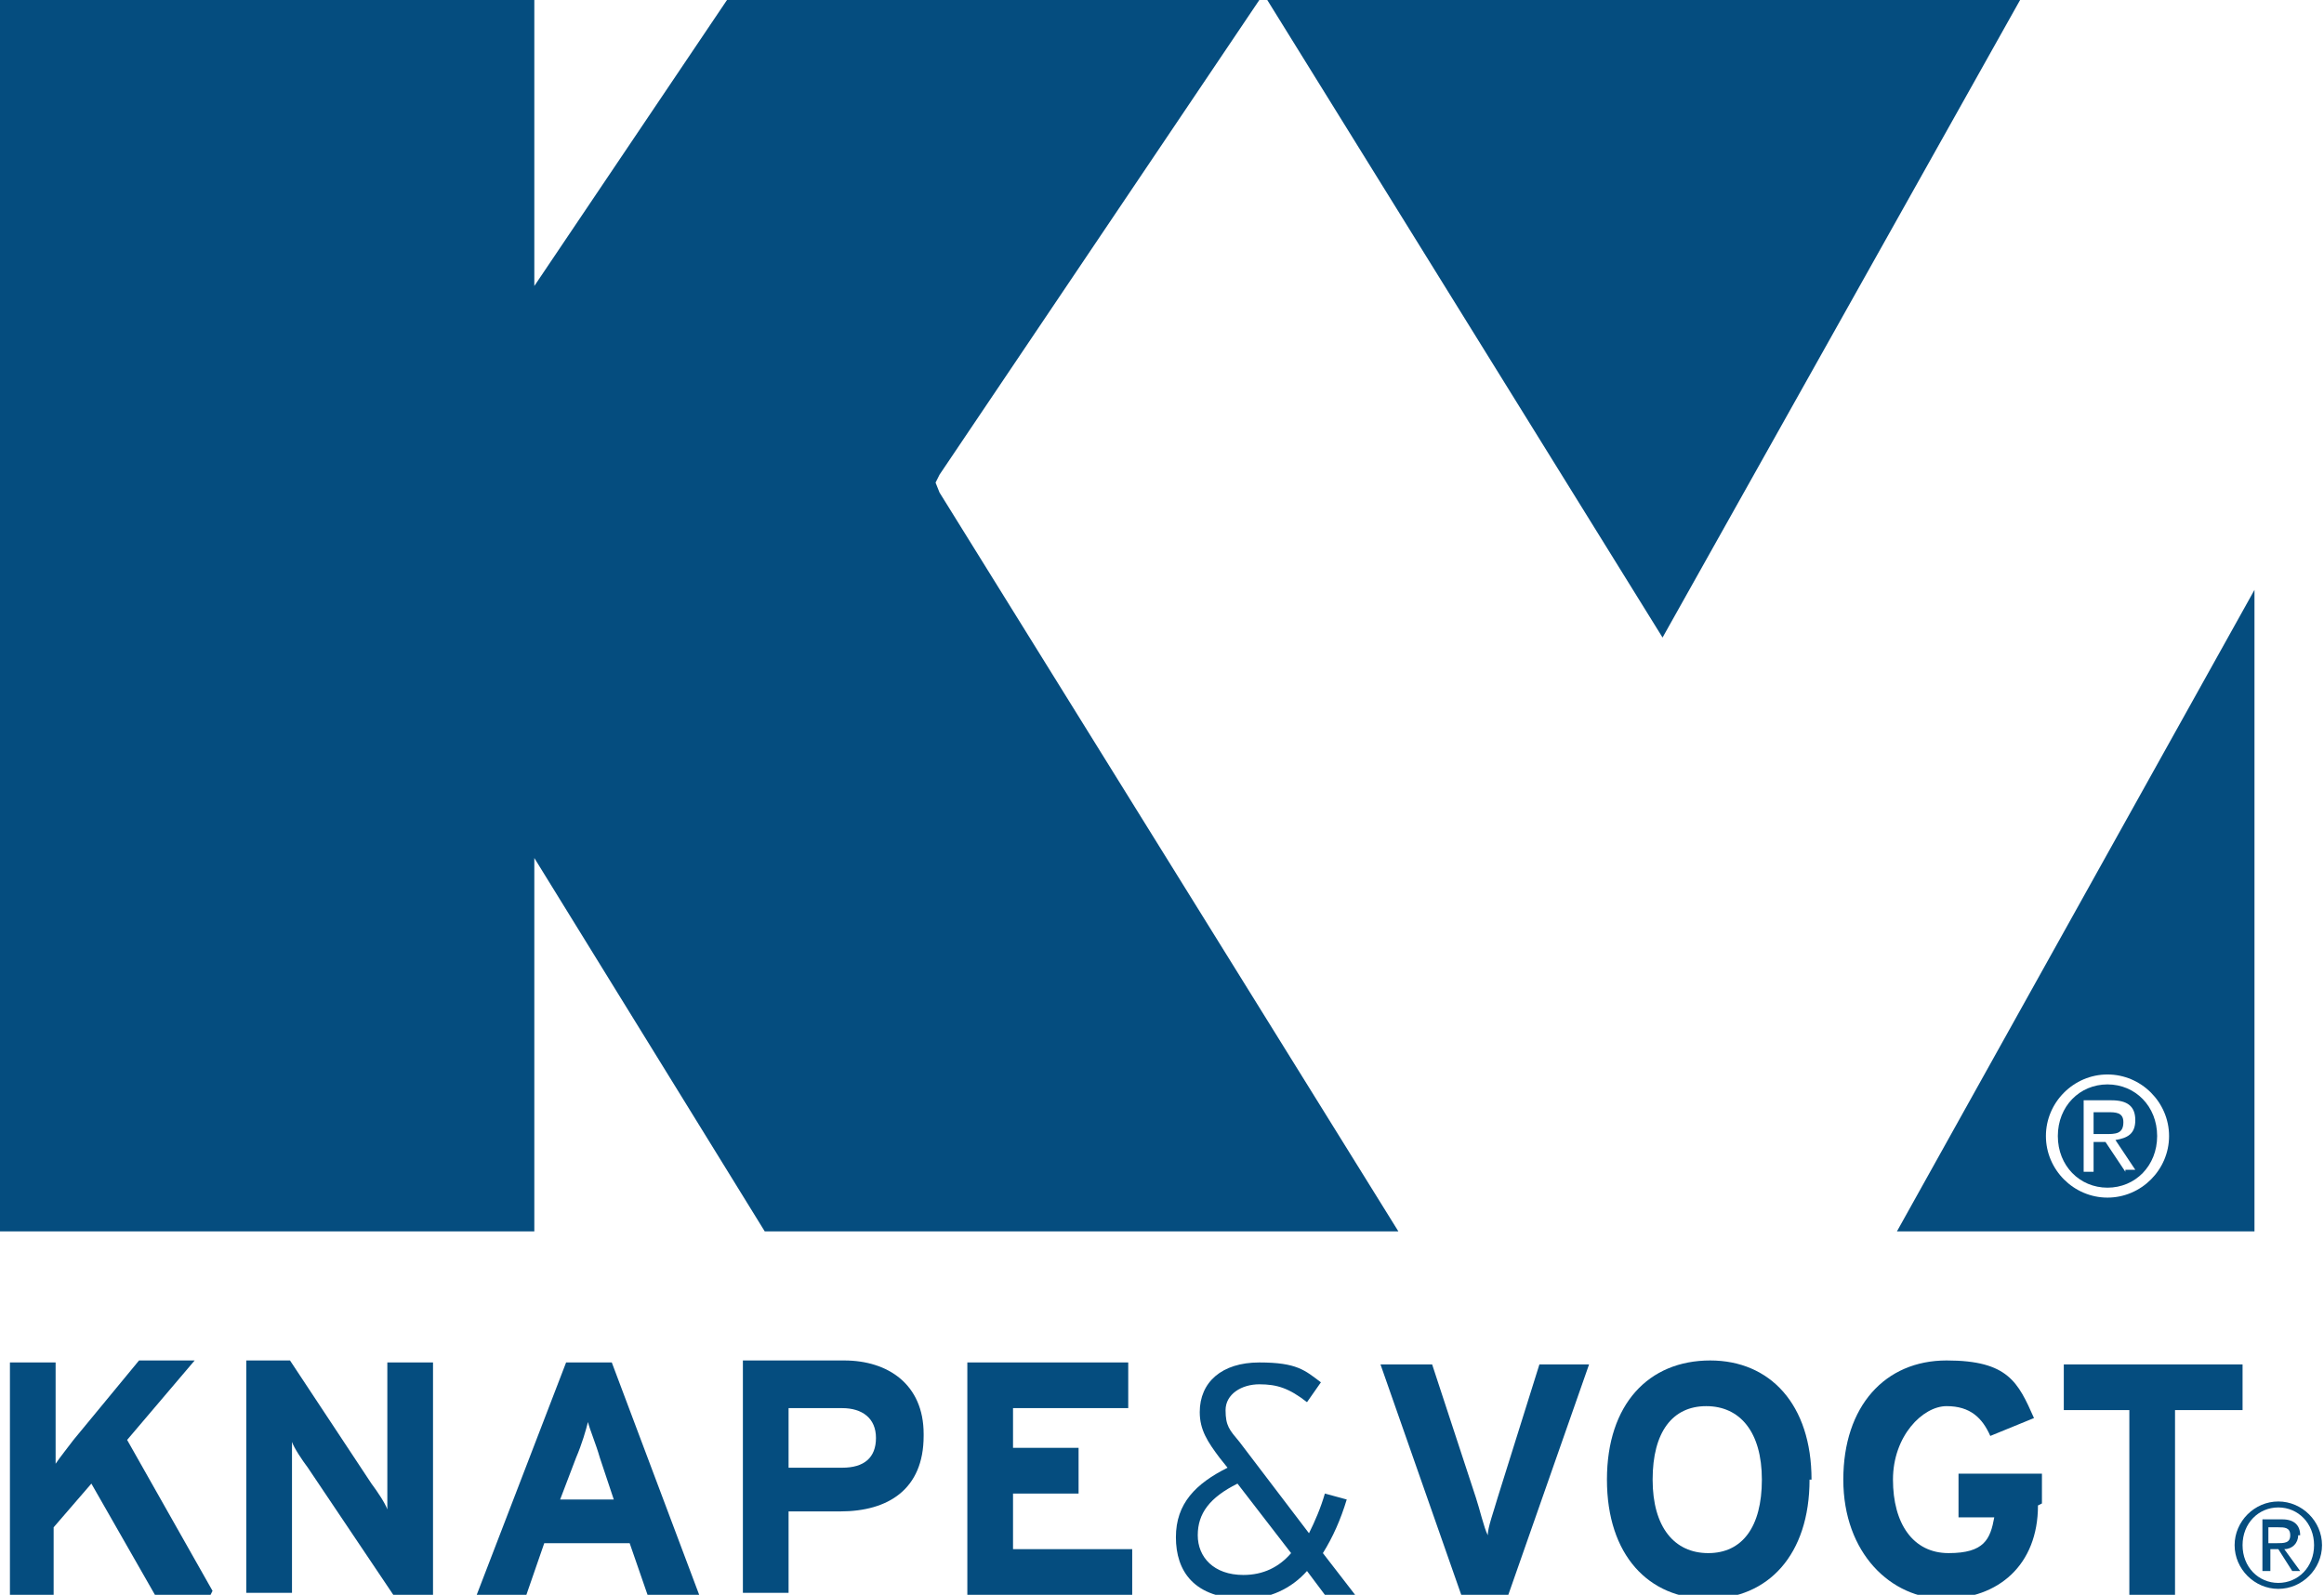<?xml version="1.0" encoding="UTF-8"?>
<svg id="Layer_1" xmlns="http://www.w3.org/2000/svg" version="1.1" viewBox="0 0 117 80.3">
  <!-- Generator: Adobe Illustrator 29.0.1, SVG Export Plug-In . SVG Version: 2.1.0 Build 192)  -->
  <defs>
    <style>
      .st0 {
        fill: #054d7f;
      }
    </style>
  </defs>
  <g>
    <path class="st0" d="M10.6,80.3h-2.8l-3.2-5.6-1.9,2.2v3.4H.5v-11.7h2.3v3.3c0,.4,0,1.5,0,1.8.2-.3.6-.8.9-1.2l3.3-4h2.8l-3.4,4,4.3,7.6Z"/>
    <path class="st0" d="M21.9,80.3h-2.1l-4.3-6.4c-.3-.4-.7-1-.8-1.3,0,.4,0,1.9,0,2.5v5.1h-2.3v-11.7h2.2l4.1,6.2c.3.4.7,1,.8,1.3,0-.4,0-1.9,0-2.5v-4.9h2.3v11.7Z"/>
    <path class="st0" d="M35.2,80.3h-2.6l-.9-2.6h-4.3l-.9,2.6h-2.5l4.5-11.7h2.3l4.4,11.7ZM30.9,75.5l-.7-2.1c-.2-.7-.5-1.4-.6-1.8-.1.4-.3,1.1-.6,1.8l-.8,2.1h2.7Z"/>
    <path class="st0" d="M46.5,72.3c0,2.7-1.8,3.8-4.2,3.8h-2.6v4.1h-2.3v-11.7h5.1c2.2,0,4,1.2,4,3.7ZM44.1,72.4c0-1-.7-1.5-1.7-1.5h-2.7v3h2.7c1.1,0,1.7-.5,1.7-1.5Z"/>
    <path class="st0" d="M57,80.3h-8.3v-11.7h8.1v2.3h-5.8v2h3.3v2.3h-3.3v2.8h6v2.3Z"/>
    <path class="st0" d="M68.2,80.3h-1.5l-.9-1.2c-.8.9-1.9,1.4-3.1,1.4-2.6,0-3.5-1.4-3.5-3.1s1-2.7,2.6-3.5l-.4-.5c-.6-.8-1-1.4-1-2.3,0-1.5,1.1-2.5,3-2.5s2.3.4,3.1,1l-.7,1c-.9-.7-1.5-.9-2.4-.9s-1.7.5-1.7,1.3.2,1,.7,1.6l3.5,4.6c.3-.6.6-1.3.8-2l1.1.3c-.3,1-.7,1.9-1.2,2.7l1.7,2.2ZM65,78.2l-2.7-3.5c-1.4.7-2,1.5-2,2.6s.8,2,2.3,2c1,0,1.8-.4,2.4-1.1Z"/>
    <path class="st0" d="M80,68.7l-4.1,11.7h-2.3l-4.1-11.7h2.6l2.2,6.7c.2.6.4,1.5.6,1.9,0-.4.3-1.2.5-1.9l2.1-6.7h2.5Z"/>
    <path class="st0" d="M91.1,74.5c0,3.8-2.1,6-5.1,6s-5.1-2.2-5.1-6,2.1-6,5.2-6c3,0,5.1,2.2,5.1,6ZM88.7,74.5c0-2.4-1.1-3.7-2.8-3.7s-2.7,1.3-2.7,3.7,1.1,3.7,2.8,3.7,2.7-1.3,2.7-3.7Z"/>
    <path class="st0" d="M102.6,75.8c0,3-2,4.7-4.7,4.7s-5.1-2.3-5.1-6,2.1-6,5.2-6,3.6,1.1,4.4,2.9l-2.2.9c-.4-.9-1-1.5-2.2-1.5s-2.7,1.5-2.7,3.7,1,3.7,2.8,3.7,2.1-.7,2.3-1.8h-1.8v-2.2h4.2v1.5Z"/>
    <path class="st0" d="M112.8,71h-3.3v9.4h-2.3v-9.4h-3.3v-2.3h9v2.3h0Z"/>
  </g>
  <path class="st0" d="M106.1,54.6c-1.4,0-2.5,1.1-2.5,2.6s1.1,2.6,2.5,2.6,2.5-1.1,2.5-2.6-1.1-2.6-2.5-2.6ZM107,59l-1-1.5h-.6v1.5h-.5v-3.6h1.4c.8,0,1.2.3,1.2,1s-.4.9-1,1l1,1.5h-.5Z"/>
  <path class="st0" d="M106.9,56.5c0-.5-.4-.5-.8-.5h-.7v1.1h.6c.5,0,.9,0,.9-.6Z"/>
  <g>
    <path class="st0" d="M114.7,75.6c-1.2,0-2.2,1-2.2,2.2s1,2.2,2.2,2.2,2.2-1,2.2-2.2-1-2.2-2.2-2.2ZM114.7,79.7c-1,0-1.8-.8-1.8-1.9s.8-1.9,1.8-1.9,1.8.8,1.8,1.9-.8,1.9-1.8,1.9Z"/>
    <path class="st0" d="M115.8,77.3c0-.5-.3-.8-.9-.8h-1v2.6h.4v-1.1h.4l.7,1.1h.4l-.8-1.1c.4,0,.7-.3.7-.7ZM114.2,77.7v-.8h.5c.3,0,.6,0,.6.4s-.3.4-.7.4h-.4Z"/>
  </g>
  <polygon class="st0" points="47.1 24.3 47.3 23.9 63.4 0 47.3 0 36.6 0 26.9 14.4 26.9 0 0 0 0 62 26.9 62 26.9 43.2 38.5 62 47.3 62 70.4 62 47.3 24.8 47.1 24.3"/>
  <polygon class="st0" points="101.7 0 63.8 0 83.7 32.1 101.7 0"/>
  <path class="st0" d="M95.5,62h18V29.7l-18,32.3ZM106.1,60.3c-1.7,0-3.1-1.4-3.1-3.1s1.4-3.1,3.1-3.1,3.1,1.4,3.1,3.1c0,1.7-1.4,3.1-3.1,3.1Z"/>
</svg>